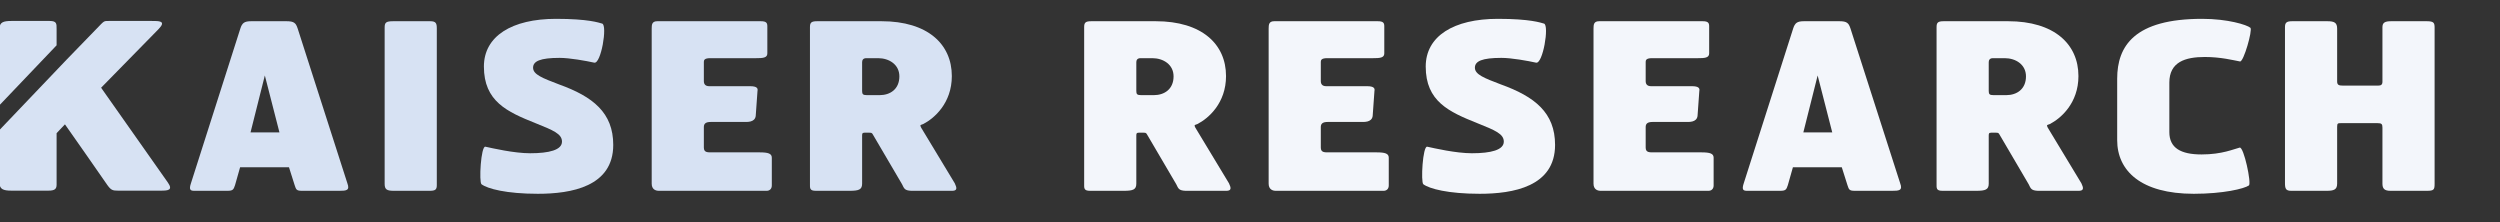 <?xml version="1.0" encoding="UTF-8" standalone="no"?>
<!DOCTYPE svg PUBLIC "-//W3C//DTD SVG 1.1//EN" "http://www.w3.org/Graphics/SVG/1.1/DTD/svg11.dtd">
<svg width="100%" height="100%" viewBox="0 0 529 47" version="1.1" xmlns="http://www.w3.org/2000/svg" xmlns:xlink="http://www.w3.org/1999/xlink" xml:space="preserve" xmlns:serif="http://www.serif.com/" style="fill-rule:evenodd;clip-rule:evenodd;stroke-linejoin:round;stroke-miterlimit:2;">
    <rect x="0" y="0" width="529" height="47" fill="#333333" stroke="none"/>
    <g transform="matrix(0.414,0,0,0.414,103.71,-77.801)">
        <g>
            <g transform="matrix(118.486,0,0,118.486,-259.612,285.37)">
                <path d="M0.364,-0.565L0.075,-0.262L0.075,-0.033C0.075,-0.007 0.09,0 0.126,0L0.285,0C0.313,0 0.321,-0.007 0.321,-0.026L0.321,-0.248L0.357,-0.286C0.358,-0.286 0.54,-0.024 0.54,-0.024C0.556,-0.002 0.563,0 0.586,0L0.771,0C0.802,0 0.824,-0.002 0.801,-0.035L0.513,-0.444L0.761,-0.697C0.796,-0.733 0.762,-0.732 0.731,-0.732L0.546,-0.732C0.524,-0.732 0.527,-0.733 0.495,-0.7L0.364,-0.565Z" style="fill:rgb(215,226,243);"/>
                <path d="M0.075,-0.369L0.321,-0.627L0.321,-0.697C0.321,-0.72 0.322,-0.732 0.291,-0.732L0.126,-0.732C0.091,-0.732 0.075,-0.726 0.075,-0.7L0.075,-0.369Z" style="fill:rgb(215,226,243);"/>
            </g>
            <g transform="matrix(2.418,0,0,2.418,-330.536,76.611)">
                <g transform="matrix(63,0,0,63,70.43,86.368)">
                    <path d="M0.573,-0.025L0.406,-0.545C0.4,-0.563 0.394,-0.569 0.369,-0.569L0.25,-0.569C0.227,-0.569 0.22,-0.563 0.214,-0.545L0.048,-0.025C0.041,-0.004 0.046,-0 0.059,-0L0.17,-0C0.189,-0 0.191,-0.004 0.196,-0.019L0.213,-0.079L0.377,-0.079L0.396,-0.019C0.401,-0.004 0.402,-0 0.421,-0L0.546,-0C0.569,-0 0.582,-0.001 0.573,-0.025ZM0.345,-0.196L0.248,-0.196L0.296,-0.387L0.345,-0.196Z" style="fill:rgb(215,226,243);fill-rule:nonzero;"/>
                </g>
                <g transform="matrix(63,0,0,63,109.489,86.368)">
                    <path d="M0.253,-0.019L0.253,-0.545C0.253,-0.562 0.25,-0.569 0.231,-0.569L0.107,-0.569C0.083,-0.569 0.078,-0.565 0.078,-0.548L0.078,-0.023C0.078,-0.004 0.086,-0 0.109,-0L0.229,-0C0.248,-0 0.253,-0.004 0.253,-0.019Z" style="fill:rgb(215,226,243);fill-rule:nonzero;"/>
                </g>
                <g transform="matrix(63,0,0,63,130.909,86.368)">
                    <path d="M0.505,-0.154C0.505,-0.262 0.437,-0.316 0.323,-0.357C0.268,-0.378 0.236,-0.39 0.236,-0.413C0.236,-0.435 0.26,-0.446 0.325,-0.446C0.359,-0.446 0.414,-0.436 0.441,-0.43C0.464,-0.424 0.486,-0.555 0.468,-0.561C0.457,-0.564 0.422,-0.577 0.313,-0.577C0.165,-0.577 0.071,-0.519 0.071,-0.417C0.071,-0.3 0.149,-0.265 0.244,-0.227C0.304,-0.203 0.333,-0.191 0.333,-0.165C0.333,-0.137 0.29,-0.126 0.226,-0.126C0.172,-0.126 0.099,-0.143 0.076,-0.148C0.061,-0.151 0.054,-0.029 0.063,-0.022C0.083,-0.007 0.146,0.01 0.252,0.01C0.364,0.01 0.505,-0.014 0.505,-0.154Z" style="fill:rgb(215,226,243);fill-rule:nonzero;"/>
                </g>
                <g transform="matrix(63,0,0,63,166.189,86.368)">
                    <path d="M0.477,-0.018L0.477,-0.111C0.477,-0.125 0.465,-0.129 0.436,-0.129L0.277,-0.129C0.262,-0.129 0.249,-0.128 0.249,-0.145L0.249,-0.214C0.249,-0.225 0.255,-0.231 0.272,-0.231L0.383,-0.231C0.394,-0.231 0.42,-0.229 0.423,-0.251L0.429,-0.335C0.431,-0.344 0.427,-0.351 0.404,-0.351L0.267,-0.351C0.255,-0.351 0.249,-0.357 0.249,-0.368L0.249,-0.433C0.249,-0.439 0.252,-0.445 0.27,-0.445L0.424,-0.445C0.447,-0.445 0.462,-0.446 0.462,-0.461L0.462,-0.552C0.462,-0.563 0.459,-0.569 0.44,-0.569L0.093,-0.569C0.075,-0.569 0.074,-0.558 0.074,-0.544L0.074,-0.024C0.074,-0.005 0.087,-0 0.098,-0L0.46,-0C0.468,-0 0.477,-0.005 0.477,-0.018Z" style="fill:rgb(215,226,243);fill-rule:nonzero;"/>
                </g>
                <g transform="matrix(63,0,0,63,199.579,86.368)">
                    <path d="M0.551,-0.385C0.551,-0.492 0.47,-0.569 0.315,-0.569L0.099,-0.569C0.079,-0.569 0.075,-0.564 0.075,-0.549L0.075,-0.026C0.075,-0.009 0.073,-0 0.095,-0L0.208,-0C0.239,-0 0.25,-0.004 0.25,-0.024L0.25,-0.184C0.25,-0.191 0.25,-0.195 0.258,-0.195L0.273,-0.195C0.28,-0.195 0.283,-0.195 0.286,-0.189L0.384,-0.022C0.391,-0.008 0.392,-0.001 0.415,-0L0.549,-0C0.571,0.001 0.568,-0.01 0.561,-0.025L0.448,-0.212C0.444,-0.221 0.444,-0.22 0.455,-0.224C0.492,-0.243 0.551,-0.294 0.551,-0.385ZM0.375,-0.384C0.375,-0.341 0.344,-0.321 0.309,-0.321L0.266,-0.321C0.253,-0.321 0.25,-0.324 0.25,-0.335L0.25,-0.431C0.25,-0.437 0.252,-0.445 0.264,-0.445L0.304,-0.445C0.34,-0.445 0.375,-0.424 0.375,-0.384Z" style="fill:rgb(215,226,243);fill-rule:nonzero;"/>
                </g>
                <g transform="matrix(63,0,0,63,257.539,86.368)">
                    <path d="M0.551,-0.385C0.551,-0.492 0.47,-0.569 0.315,-0.569L0.099,-0.569C0.079,-0.569 0.075,-0.564 0.075,-0.549L0.075,-0.026C0.075,-0.009 0.073,-0 0.095,-0L0.208,-0C0.239,-0 0.25,-0.004 0.25,-0.024L0.25,-0.184C0.25,-0.191 0.25,-0.195 0.258,-0.195L0.273,-0.195C0.28,-0.195 0.283,-0.195 0.286,-0.189L0.384,-0.022C0.391,-0.008 0.392,-0.001 0.415,-0L0.549,-0C0.571,0.001 0.568,-0.01 0.561,-0.025L0.448,-0.212C0.444,-0.221 0.444,-0.22 0.455,-0.224C0.492,-0.243 0.551,-0.294 0.551,-0.385ZM0.375,-0.384C0.375,-0.341 0.344,-0.321 0.309,-0.321L0.266,-0.321C0.253,-0.321 0.25,-0.324 0.25,-0.335L0.25,-0.431C0.25,-0.437 0.252,-0.445 0.264,-0.445L0.304,-0.445C0.34,-0.445 0.375,-0.424 0.375,-0.384Z" style="fill:rgb(243,246,251);fill-rule:nonzero;"/>
                </g>
                <g transform="matrix(63,0,0,63,296.599,86.368)">
                    <path d="M0.477,-0.018L0.477,-0.111C0.477,-0.125 0.465,-0.129 0.436,-0.129L0.277,-0.129C0.262,-0.129 0.249,-0.128 0.249,-0.145L0.249,-0.214C0.249,-0.225 0.255,-0.231 0.272,-0.231L0.383,-0.231C0.394,-0.231 0.42,-0.229 0.423,-0.251L0.429,-0.335C0.431,-0.344 0.427,-0.351 0.404,-0.351L0.267,-0.351C0.255,-0.351 0.249,-0.357 0.249,-0.368L0.249,-0.433C0.249,-0.439 0.252,-0.445 0.27,-0.445L0.424,-0.445C0.447,-0.445 0.462,-0.446 0.462,-0.461L0.462,-0.552C0.462,-0.563 0.459,-0.569 0.44,-0.569L0.093,-0.569C0.075,-0.569 0.074,-0.558 0.074,-0.544L0.074,-0.024C0.074,-0.005 0.087,-0 0.098,-0L0.46,-0C0.468,-0 0.477,-0.005 0.477,-0.018Z" style="fill:rgb(243,246,251);fill-rule:nonzero;"/>
                </g>
                <g transform="matrix(63,0,0,63,329.989,86.368)">
                    <path d="M0.505,-0.154C0.505,-0.262 0.437,-0.316 0.323,-0.357C0.268,-0.378 0.236,-0.39 0.236,-0.413C0.236,-0.435 0.26,-0.446 0.325,-0.446C0.359,-0.446 0.414,-0.436 0.441,-0.43C0.464,-0.424 0.486,-0.555 0.468,-0.561C0.457,-0.564 0.422,-0.577 0.313,-0.577C0.165,-0.577 0.071,-0.519 0.071,-0.417C0.071,-0.3 0.149,-0.265 0.244,-0.227C0.304,-0.203 0.333,-0.191 0.333,-0.165C0.333,-0.137 0.29,-0.126 0.226,-0.126C0.172,-0.126 0.099,-0.143 0.076,-0.148C0.061,-0.151 0.054,-0.029 0.063,-0.022C0.083,-0.007 0.146,0.01 0.252,0.01C0.364,0.01 0.505,-0.014 0.505,-0.154Z" style="fill:rgb(243,246,251);fill-rule:nonzero;"/>
                </g>
                <g transform="matrix(63,0,0,63,365.269,86.368)">
                    <path d="M0.477,-0.018L0.477,-0.111C0.477,-0.125 0.465,-0.129 0.436,-0.129L0.277,-0.129C0.262,-0.129 0.249,-0.128 0.249,-0.145L0.249,-0.214C0.249,-0.225 0.255,-0.231 0.272,-0.231L0.383,-0.231C0.394,-0.231 0.42,-0.229 0.423,-0.251L0.429,-0.335C0.431,-0.344 0.427,-0.351 0.404,-0.351L0.267,-0.351C0.255,-0.351 0.249,-0.357 0.249,-0.368L0.249,-0.433C0.249,-0.439 0.252,-0.445 0.27,-0.445L0.424,-0.445C0.447,-0.445 0.462,-0.446 0.462,-0.461L0.462,-0.552C0.462,-0.563 0.459,-0.569 0.44,-0.569L0.093,-0.569C0.075,-0.569 0.074,-0.558 0.074,-0.544L0.074,-0.024C0.074,-0.005 0.087,-0 0.098,-0L0.46,-0C0.468,-0 0.477,-0.005 0.477,-0.018Z" style="fill:rgb(243,246,251);fill-rule:nonzero;"/>
                </g>
                <g transform="matrix(63,0,0,63,398.659,86.368)">
                    <path d="M0.573,-0.025L0.406,-0.545C0.4,-0.563 0.394,-0.569 0.369,-0.569L0.25,-0.569C0.227,-0.569 0.22,-0.563 0.214,-0.545L0.048,-0.025C0.041,-0.004 0.046,-0 0.059,-0L0.17,-0C0.189,-0 0.191,-0.004 0.196,-0.019L0.213,-0.079L0.377,-0.079L0.396,-0.019C0.401,-0.004 0.402,-0 0.421,-0L0.546,-0C0.569,-0 0.582,-0.001 0.573,-0.025ZM0.345,-0.196L0.248,-0.196L0.296,-0.387L0.345,-0.196Z" style="fill:rgb(243,246,251);fill-rule:nonzero;"/>
                </g>
                <g transform="matrix(63,0,0,63,437.719,86.368)">
                    <path d="M0.551,-0.385C0.551,-0.492 0.47,-0.569 0.315,-0.569L0.099,-0.569C0.079,-0.569 0.075,-0.564 0.075,-0.549L0.075,-0.026C0.075,-0.009 0.073,-0 0.095,-0L0.208,-0C0.239,-0 0.25,-0.004 0.25,-0.024L0.25,-0.184C0.25,-0.191 0.25,-0.195 0.258,-0.195L0.273,-0.195C0.28,-0.195 0.283,-0.195 0.286,-0.189L0.384,-0.022C0.391,-0.008 0.392,-0.001 0.415,-0L0.549,-0C0.571,0.001 0.568,-0.01 0.561,-0.025L0.448,-0.212C0.444,-0.221 0.444,-0.22 0.455,-0.224C0.492,-0.243 0.551,-0.294 0.551,-0.385ZM0.375,-0.384C0.375,-0.341 0.344,-0.321 0.309,-0.321L0.266,-0.321C0.253,-0.321 0.25,-0.324 0.25,-0.335L0.25,-0.431C0.25,-0.437 0.252,-0.445 0.264,-0.445L0.304,-0.445C0.34,-0.445 0.375,-0.424 0.375,-0.384Z" style="fill:rgb(243,246,251);fill-rule:nonzero;"/>
                </g>
                <g transform="matrix(63,0,0,63,476.149,86.368)">
                    <path d="M0.518,-0.547C0.506,-0.557 0.442,-0.577 0.356,-0.577C0.129,-0.577 0.071,-0.486 0.071,-0.376L0.071,-0.17C0.071,-0.067 0.151,0.01 0.328,0.01C0.427,0.01 0.497,-0.007 0.513,-0.018C0.522,-0.025 0.496,-0.148 0.482,-0.145C0.462,-0.14 0.423,-0.122 0.354,-0.122C0.284,-0.122 0.246,-0.144 0.246,-0.197L0.246,-0.363C0.246,-0.432 0.299,-0.449 0.365,-0.449C0.419,-0.449 0.461,-0.438 0.483,-0.434C0.495,-0.431 0.526,-0.54 0.518,-0.547Z" style="fill:rgb(243,246,251);fill-rule:nonzero;"/>
                </g>
                <g transform="matrix(63,0,0,63,511.429,86.368)">
                    <path d="M0.576,-0.024L0.576,-0.547C0.576,-0.563 0.574,-0.569 0.55,-0.569L0.43,-0.569C0.409,-0.569 0.401,-0.564 0.401,-0.549L0.401,-0.366C0.401,-0.356 0.396,-0.353 0.387,-0.353L0.268,-0.353C0.255,-0.353 0.249,-0.355 0.249,-0.367L0.249,-0.544C0.249,-0.564 0.24,-0.569 0.216,-0.569L0.098,-0.569C0.079,-0.569 0.074,-0.564 0.074,-0.549L0.074,-0.026C0.074,-0.007 0.077,-0 0.095,-0L0.214,-0C0.238,-0 0.249,-0.004 0.249,-0.024L0.249,-0.215C0.249,-0.227 0.252,-0.227 0.262,-0.227L0.385,-0.227C0.398,-0.227 0.401,-0.224 0.401,-0.212L0.401,-0.024C0.401,-0.007 0.408,-0 0.428,-0L0.55,-0C0.574,-0 0.576,-0.004 0.576,-0.024Z" style="fill:rgb(243,246,251);fill-rule:nonzero;"/>
                </g>
            </g>
        </g>
    </g>
</svg>
